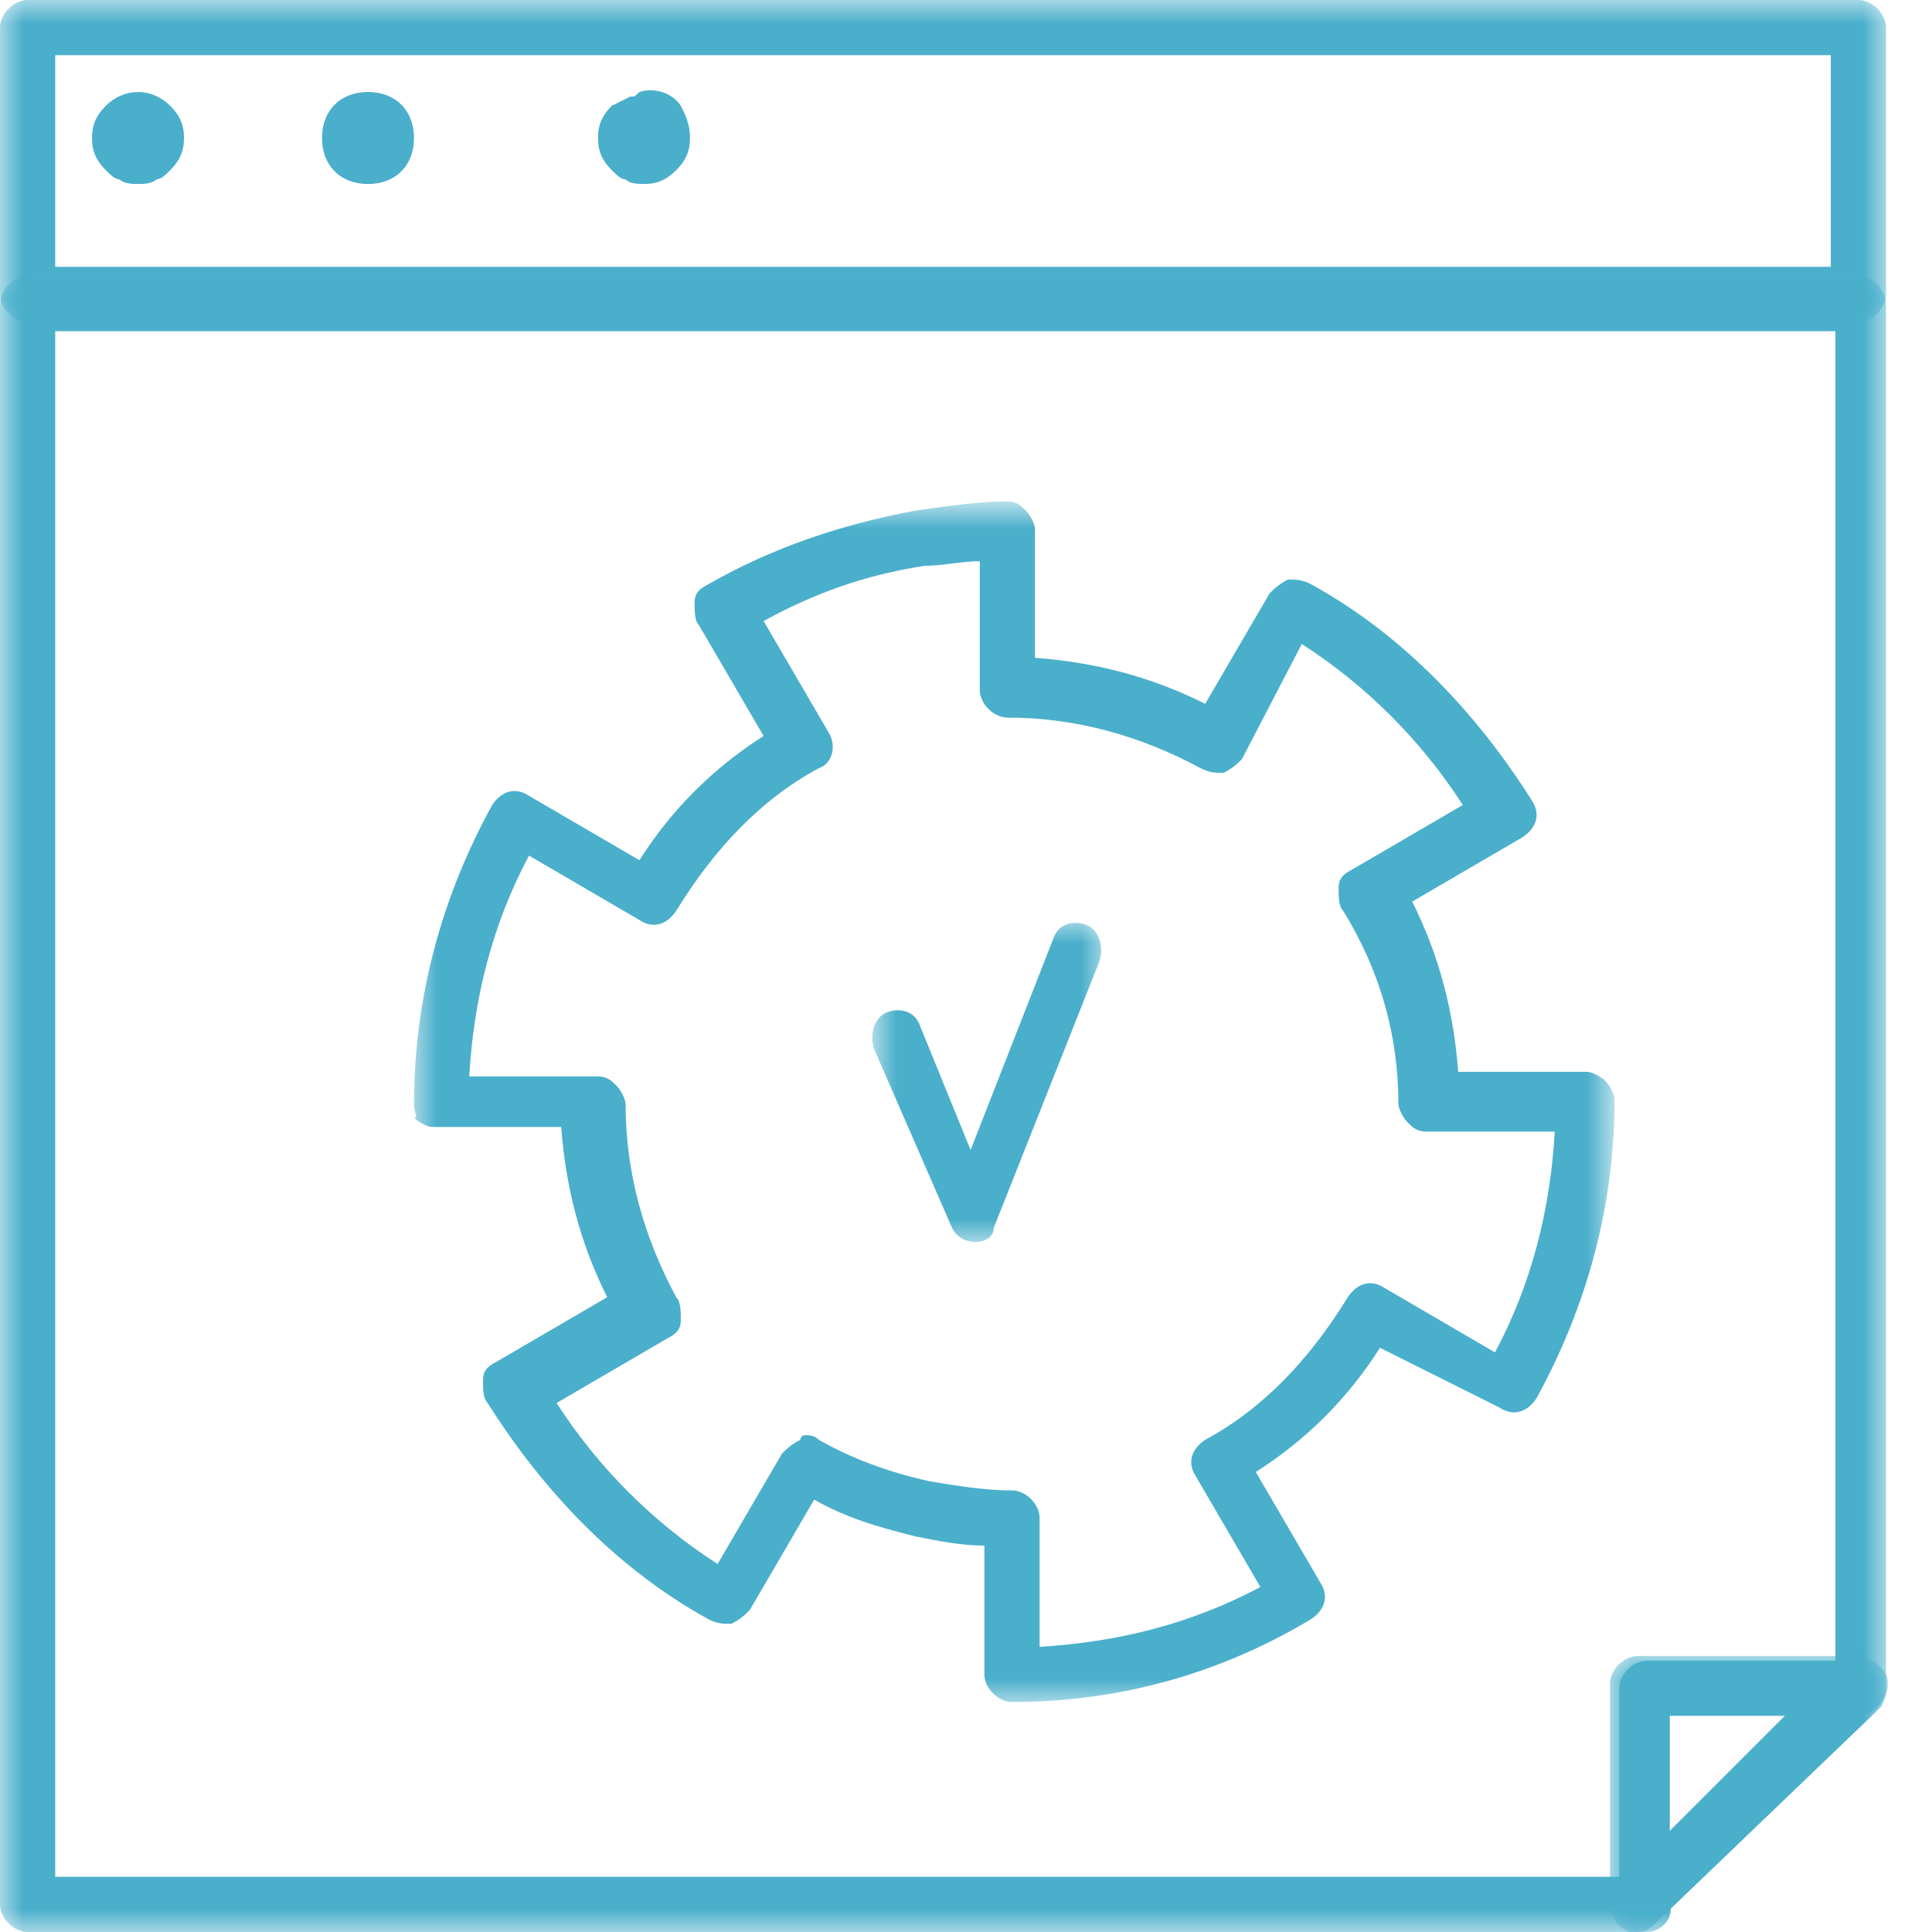 <?xml version="1.0" encoding="utf-8"?>
<!-- Generator: Adobe Illustrator 24.1.2, SVG Export Plug-In . SVG Version: 6.00 Build 0)  -->
<svg version="1.1" id="Layer_1" xmlns="http://www.w3.org/2000/svg" xmlns:xlink="http://www.w3.org/1999/xlink" x="0px" y="0px"
	 viewBox="0 0 42 42" style="enable-background:new 0 0 42 42;" xml:space="preserve">
<style type="text/css">
	.st0{fill-rule:evenodd;clip-rule:evenodd;fill:#4AAFCB;}
	.st1{filter:url(#Adobe_OpacityMaskFilter);}
	.st2{fill-rule:evenodd;clip-rule:evenodd;fill:#FFFFFF;}
	.st3{mask:url(#mask-3_1_);fill-rule:evenodd;clip-rule:evenodd;fill:#4AAFCB;}
	.st4{filter:url(#Adobe_OpacityMaskFilter_1_);}
	.st5{mask:url(#mask-3_2_);fill-rule:evenodd;clip-rule:evenodd;fill:#4AAFCB;}
	.st6{filter:url(#Adobe_OpacityMaskFilter_2_);}
	.st7{mask:url(#mask-3_3_);fill-rule:evenodd;clip-rule:evenodd;fill:#4AAFCB;}
	.st8{filter:url(#Adobe_OpacityMaskFilter_3_);}
	.st9{mask:url(#mask-3_4_);fill-rule:evenodd;clip-rule:evenodd;fill:#4AAFCB;}
	.st10{filter:url(#Adobe_OpacityMaskFilter_4_);}
	.st11{mask:url(#mask-3_5_);fill-rule:evenodd;clip-rule:evenodd;fill:#4AAFCB;}
</style>
<g id="Page-1">
	<g id="Group-9" transform="translate(-909, -3259)">
		<g transform="translate(909, 3259)">
			<path id="Fill-1" class="st0" d="M3,4C2.9,4,2.7,4,2.6,3.9c-0.1,0-0.2-0.1-0.3-0.2C2.1,3.5,2,3.3,2,3s0.1-0.5,0.3-0.7
				c0.4-0.4,1-0.4,1.4,0C3.9,2.5,4,2.7,4,3S3.9,3.5,3.7,3.7C3.6,3.8,3.5,3.9,3.4,3.9C3.3,4,3.1,4,3,4"/>
			<path id="Fill-3" class="st0" d="M7,3c0-0.6,0.4-1,1-1c0.6,0,1,0.4,1,1S8.6,4,8,4C7.4,4,7,3.6,7,3"/>
			<path id="Fill-5" class="st0" d="M14,4c-0.1,0-0.3,0-0.4-0.1c-0.1,0-0.2-0.1-0.3-0.2C13.1,3.5,13,3.3,13,3s0.1-0.5,0.3-0.7
				l0.2-0.1l0.2-0.1c0.1,0,0.1,0,0.2-0.1c0.3-0.1,0.7,0,0.9,0.3C14.9,2.5,15,2.7,15,3s-0.1,0.5-0.3,0.7C14.5,3.9,14.3,4,14,4"/>
			<g id="Clip-8">
			</g>
			<defs>
				<filter id="Adobe_OpacityMaskFilter" filterUnits="userSpaceOnUse" x="0" y="0" width="41" height="7">
					<feColorMatrix  type="matrix" values="1 0 0 0 0  0 1 0 0 0  0 0 1 0 0  0 0 0 1 0"/>
				</filter>
			</defs>
			<mask maskUnits="userSpaceOnUse" x="0" y="0" width="41" height="7" id="mask-3_1_">
				<g class="st1">
					<polygon id="path-2_1_" class="st2" points="0,42 42,42 42,0 0,0 					"/>
				</g>
			</mask>
			<path id="Fill-7" class="st3" d="M1.2,5.8h38.6V1.2H1.2V5.8z M40.4,7H0.6C0.3,7,0,6.7,0,6.4V0.6C0,0.3,0.3,0,0.6,0h39.8
				C40.7,0,41,0.3,41,0.6v5.8C41,6.7,40.7,7,40.4,7L40.4,7z"/>
			<defs>
				<filter id="Adobe_OpacityMaskFilter_1_" filterUnits="userSpaceOnUse" x="0" y="6" width="41" height="36">
					<feColorMatrix  type="matrix" values="1 0 0 0 0  0 1 0 0 0  0 0 1 0 0  0 0 0 1 0"/>
				</filter>
			</defs>
			<mask maskUnits="userSpaceOnUse" x="0" y="6" width="41" height="36" id="mask-3_2_">
				<g class="st4">
					<polygon id="path-2_2_" class="st2" points="0,42 42,42 42,0 0,0 					"/>
				</g>
			</mask>
			<path id="Fill-9" class="st5" d="M1.2,40.8h34v-4.1c0-0.3,0.3-0.6,0.6-0.6h4.1V7.2H1.2V40.8z M35.8,42H0.6C0.3,42,0,41.7,0,41.4
				V6.6C0,6.3,0.3,6,0.6,6h39.8C40.7,6,41,6.3,41,6.6v30.1c0,0.3-0.3,0.6-0.6,0.6h-4.1v4.1C36.4,41.7,36.1,42,35.8,42L35.8,42z"/>
			<defs>
				<filter id="Adobe_OpacityMaskFilter_2_" filterUnits="userSpaceOnUse" x="35" y="36" width="6" height="6">
					<feColorMatrix  type="matrix" values="1 0 0 0 0  0 1 0 0 0  0 0 1 0 0  0 0 0 1 0"/>
				</filter>
			</defs>
			<mask maskUnits="userSpaceOnUse" x="35" y="36" width="6" height="6" id="mask-3_3_">
				<g class="st6">
					<polygon id="path-2_3_" class="st2" points="0,42 42,42 42,0 0,0 					"/>
				</g>
			</mask>
			<path id="Fill-10" class="st7" d="M36.2,37.2v2.7l2.7-2.7H36.2z M35.6,42c-0.1,0-0.2,0-0.2,0c-0.2-0.1-0.4-0.3-0.4-0.6v-4.8
				c0-0.3,0.3-0.6,0.6-0.6h4.8c0.2,0,0.5,0.2,0.6,0.4c0.1,0.2,0,0.5-0.1,0.7L36,41.8C35.9,41.9,35.8,42,35.6,42L35.6,42z"/>
			<defs>
				<filter id="Adobe_OpacityMaskFilter_3_" filterUnits="userSpaceOnUse" x="9" y="11" width="26" height="26">
					<feColorMatrix  type="matrix" values="1 0 0 0 0  0 1 0 0 0  0 0 1 0 0  0 0 0 1 0"/>
				</filter>
			</defs>
			<mask maskUnits="userSpaceOnUse" x="9" y="11" width="26" height="26" id="mask-3_4_">
				<g class="st8">
					<polygon id="path-2_4_" class="st2" points="0,42 42,42 42,0 0,0 					"/>
				</g>
			</mask>
			<path id="Fill-11" class="st9" d="M17.5,31.2c0.1,0,0.2,0,0.3,0.1c0.7,0.4,1.5,0.7,2.4,0.9c0.6,0.1,1.2,0.2,1.8,0.2
				c0.3,0,0.6,0.3,0.6,0.6l0,2.8c1.7-0.1,3.3-0.5,4.8-1.3L26,32.1c-0.2-0.3-0.1-0.6,0.2-0.8c1.3-0.7,2.3-1.8,3.1-3.1
				c0.2-0.3,0.5-0.4,0.8-0.2l2.4,1.4c0.8-1.5,1.2-3.1,1.3-4.8l-2.8,0c-0.2,0-0.3-0.1-0.4-0.2c-0.1-0.1-0.2-0.3-0.2-0.4
				c0-1.5-0.4-2.9-1.2-4.2c-0.1-0.1-0.1-0.3-0.1-0.5c0-0.2,0.1-0.3,0.3-0.4l2.4-1.4c-0.9-1.4-2.1-2.6-3.5-3.5L27,16.5
				c-0.1,0.1-0.2,0.2-0.4,0.3c-0.2,0-0.3,0-0.5-0.1c-1.3-0.7-2.7-1.1-4.2-1.1c-0.3,0-0.6-0.3-0.6-0.6l0-2.8c-0.4,0-0.8,0.1-1.2,0.1
				c-1.3,0.2-2.4,0.6-3.5,1.2l1.4,2.4c0.2,0.3,0.1,0.7-0.2,0.8c-1.3,0.7-2.3,1.8-3.1,3.1c-0.2,0.3-0.5,0.4-0.8,0.2l-2.4-1.4
				c-0.8,1.5-1.2,3.1-1.3,4.8l2.8,0c0.2,0,0.3,0.1,0.4,0.2c0.1,0.1,0.2,0.3,0.2,0.4c0,1.5,0.4,2.9,1.1,4.2c0.1,0.1,0.1,0.3,0.1,0.5
				c0,0.2-0.1,0.3-0.3,0.4l-2.4,1.4c0.9,1.4,2.1,2.6,3.5,3.5l1.4-2.4c0.1-0.1,0.2-0.2,0.4-0.3C17.4,31.2,17.5,31.2,17.5,31.2 M22,37
				c-0.3,0-0.6-0.3-0.6-0.6l0-2.8c-0.5,0-1-0.1-1.5-0.2c-0.8-0.2-1.5-0.4-2.2-0.8L16.3,35c-0.1,0.1-0.2,0.2-0.4,0.3
				c-0.2,0-0.3,0-0.5-0.1c-2-1.1-3.6-2.8-4.8-4.7c-0.1-0.1-0.1-0.3-0.1-0.5c0-0.2,0.1-0.3,0.3-0.4l2.4-1.4c-0.6-1.2-0.9-2.4-1-3.7
				l-2.8,0c-0.1,0-0.3-0.1-0.4-0.2C9.1,24.3,9,24.2,9,24c0-2.3,0.6-4.5,1.7-6.5c0.2-0.3,0.5-0.4,0.8-0.2l2.4,1.4
				c0.7-1.1,1.6-2,2.7-2.7l-1.4-2.4c-0.1-0.1-0.1-0.3-0.1-0.5c0-0.2,0.1-0.3,0.3-0.4c1.4-0.8,2.9-1.3,4.5-1.6c0.7-0.1,1.4-0.2,2-0.2
				c0.2,0,0.3,0.1,0.4,0.2c0.1,0.1,0.2,0.3,0.2,0.4l0,2.8c1.3,0.1,2.5,0.4,3.7,1l1.4-2.4c0.1-0.1,0.2-0.2,0.4-0.3
				c0.2,0,0.3,0,0.5,0.1c2,1.1,3.6,2.8,4.8,4.7c0.2,0.3,0.1,0.6-0.2,0.8l-2.4,1.4c0.6,1.2,0.9,2.4,1,3.7l2.8,0
				c0.1,0,0.3,0.1,0.4,0.2c0.1,0.1,0.2,0.3,0.2,0.4v0c0,2.3-0.6,4.5-1.7,6.5c-0.2,0.3-0.5,0.4-0.8,0.2L30,29.3
				c-0.7,1.1-1.6,2-2.7,2.7l1.4,2.4c0.2,0.3,0.1,0.6-0.2,0.8C26.5,36.4,24.3,37,22,37"/>
			<defs>
				<filter id="Adobe_OpacityMaskFilter_4_" filterUnits="userSpaceOnUse" x="19" y="20" width="5" height="7">
					<feColorMatrix  type="matrix" values="1 0 0 0 0  0 1 0 0 0  0 0 1 0 0  0 0 0 1 0"/>
				</filter>
			</defs>
			<mask maskUnits="userSpaceOnUse" x="19" y="20" width="5" height="7" id="mask-3_5_">
				<g class="st10">
					<polygon id="path-2_5_" class="st2" points="0,42 42,42 42,0 0,0 					"/>
				</g>
			</mask>
			<path id="Fill-12" class="st11" d="M21.2,27c-0.2,0-0.4-0.1-0.5-0.3l-1.7-3.9c-0.1-0.3,0-0.7,0.3-0.8c0.3-0.1,0.6,0,0.7,0.3
				l1.1,2.7l1.8-4.6c0.1-0.3,0.4-0.4,0.7-0.3c0.3,0.1,0.4,0.5,0.3,0.8l-2.3,5.8C21.6,26.9,21.4,27,21.2,27L21.2,27"/>
		</g>
	</g>
</g>
</svg>
